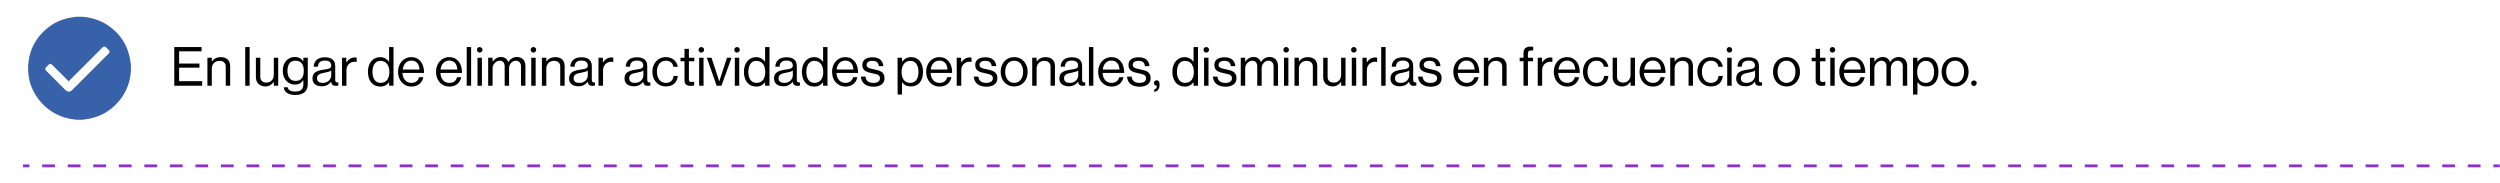 <?xml version="1.0" encoding="UTF-8"?>
<svg xmlns="http://www.w3.org/2000/svg" xmlns:xlink="http://www.w3.org/1999/xlink" width="1300px" height="95px" viewBox="0 0 1305 95" version="1.1">
<g id="surface1">
<path style=" stroke:none;fill-rule:nonzero;fill:rgb(21.569%,38.039%,66.275%);fill-opacity:1;" d="M 68.344 33.656 C 68.344 34.77 68.344 35.883 68.344 36.996 C 68.27 37.664 68.195 38.332 68.121 39 C 67.379 44.344 65.227 49.098 61.59 53.18 C 57.438 57.855 52.316 60.75 46.156 61.863 C 45.191 62.012 44.152 62.16 43.188 62.309 C 42.074 62.309 40.961 62.309 39.848 62.309 C 39.699 62.309 39.477 62.234 39.328 62.234 C 38.215 62.086 37.102 62.012 35.992 61.715 C 29.461 60.305 24.117 56.891 20.109 51.621 C 15.656 45.754 13.949 39.074 14.914 31.801 C 15.656 25.934 18.18 20.887 22.336 16.656 C 26.344 12.57 31.242 9.973 36.879 9.008 C 37.844 8.859 38.809 8.711 39.848 8.562 C 40.961 8.562 42.074 8.562 43.188 8.562 C 44.078 8.711 45.043 8.785 45.934 8.934 C 50.98 9.824 55.434 11.902 59.293 15.32 C 63.891 19.328 66.785 24.523 67.898 30.688 C 68.047 31.652 68.195 32.617 68.344 33.656 Z M 35.918 42.34 C 35.324 41.746 34.879 41.301 34.434 40.855 C 32.059 38.48 29.684 36.105 27.309 33.73 C 26.492 32.914 26.047 32.914 25.23 33.73 C 24.859 34.102 24.488 34.473 24.191 34.77 C 23.449 35.512 23.449 36.105 24.191 36.848 C 27.457 40.113 30.797 43.453 34.062 46.719 C 35.324 47.984 36.508 47.984 37.77 46.719 C 41.109 43.379 44.375 40.113 47.715 36.773 C 50.684 33.805 53.727 30.762 56.695 27.789 C 57.363 27.121 57.363 26.527 56.695 25.859 C 56.324 25.488 55.953 25.117 55.582 24.746 C 54.691 23.855 54.246 23.855 53.355 24.746 C 47.641 30.391 42 36.105 36.359 41.746 C 36.215 41.895 36.141 42.043 35.918 42.34 Z M 35.918 42.34 "/>
<path style=" stroke:none;fill-rule:nonzero;fill:rgb(0%,0%,0%);fill-opacity:1;" d="M 90.977 24.375 L 105.227 24.375 L 105.227 26.602 L 93.5 26.602 L 93.5 32.988 L 104.113 32.988 L 104.113 35.141 L 93.5 35.141 L 93.5 42.191 L 105.523 42.191 L 105.523 44.566 L 90.977 44.566 Z M 90.977 24.375 "/>
<path style=" stroke:none;fill-rule:nonzero;fill:rgb(0%,0%,0%);fill-opacity:1;" d="M 108.27 29.941 L 110.566 29.941 L 110.566 31.875 L 110.641 31.875 C 111.68 30.465 113.164 29.645 115.242 29.645 C 118.285 29.645 120.141 31.281 120.141 34.324 L 120.141 44.566 L 117.84 44.566 L 117.84 34.547 C 117.84 32.691 116.578 31.578 114.574 31.578 C 112.273 31.578 110.566 33.211 110.566 35.586 L 110.566 44.566 L 108.27 44.566 Z M 108.27 29.941 "/>
<path style=" stroke:none;fill-rule:nonzero;fill:rgb(0%,0%,0%);fill-opacity:1;" d="M 128.008 24.375 L 130.309 24.375 L 130.309 44.566 L 128.008 44.566 Z M 128.008 24.375 "/>
<path style=" stroke:none;fill-rule:nonzero;fill:rgb(0%,0%,0%);fill-opacity:1;" d="M 133.57 40.039 L 133.57 29.941 L 135.871 29.941 L 135.871 39.965 C 135.871 41.82 137.059 42.934 139.137 42.934 C 141.438 42.934 142.922 41.152 142.922 38.852 L 142.922 29.941 L 145.223 29.941 L 145.223 44.566 L 142.922 44.566 L 142.922 42.562 L 142.848 42.562 C 141.809 43.973 140.547 44.938 138.469 44.938 C 135.5 44.863 133.57 43.082 133.57 40.039 Z M 133.57 40.039 "/>
<path style=" stroke:none;fill-rule:nonzero;fill:rgb(0%,0%,0%);fill-opacity:1;" d="M 148.117 45.383 L 150.195 45.383 C 150.418 47.016 151.977 47.613 154.203 47.613 C 156.875 47.613 158.355 46.422 158.355 43.824 L 158.355 41.746 L 158.281 41.746 C 157.242 43.156 156.059 43.973 153.98 43.973 C 150.195 43.973 147.598 40.93 147.598 36.773 C 147.598 32.246 150.418 29.57 153.832 29.57 C 155.91 29.57 157.316 30.391 158.281 31.801 L 158.355 31.801 L 158.355 29.941 L 160.656 29.941 L 160.656 43.75 C 160.656 45.383 160.211 46.719 159.32 47.613 C 158.207 48.801 156.43 49.395 154.277 49.395 C 150.492 49.395 148.34 47.91 148.117 45.383 Z M 158.578 36.699 C 158.578 33.508 157.242 31.504 154.129 31.504 C 151.383 31.504 150.047 33.656 150.047 36.773 C 150.047 39.965 151.457 42.043 154.203 42.043 C 157.465 42.117 158.578 39.816 158.578 36.699 Z M 158.578 36.699 "/>
<path style=" stroke:none;fill-rule:nonzero;fill:rgb(0%,0%,0%);fill-opacity:1;" d="M 168.004 44.863 C 165.258 44.863 163.105 43.602 163.105 40.781 C 163.105 37.367 165.777 36.625 169.414 36.105 C 171.492 35.809 172.902 35.586 172.902 34.027 C 172.902 32.395 171.715 31.43 169.637 31.43 C 167.262 31.43 166.074 32.469 166 34.621 L 163.773 34.621 C 163.848 31.801 165.703 29.719 169.562 29.719 C 172.68 29.719 174.98 30.91 174.98 34.324 L 174.98 41.227 C 174.98 42.266 175.203 42.859 176.02 42.859 C 176.168 42.859 176.316 42.859 176.539 42.785 L 176.613 42.785 L 176.613 44.418 C 176.316 44.566 175.945 44.641 175.352 44.641 C 173.867 44.641 173.051 43.973 172.828 42.488 C 171.938 43.676 170.453 44.863 168.004 44.863 Z M 172.902 39.148 L 172.902 36.699 C 172.16 37.145 170.824 37.516 169.562 37.738 C 167.262 38.184 165.48 38.555 165.48 40.707 C 165.48 42.637 167.039 43.082 168.523 43.082 C 171.492 43.082 172.902 40.855 172.902 39.148 Z M 172.902 39.148 "/>
<path style=" stroke:none;fill-rule:nonzero;fill:rgb(0%,0%,0%);fill-opacity:1;" d="M 178.469 29.941 L 180.77 29.941 L 180.77 32.395 L 180.844 32.395 C 181.73 30.984 183.215 29.793 185.219 29.793 C 185.664 29.793 185.887 29.867 186.184 29.941 L 186.184 32.172 C 184.996 31.875 183.66 32.098 182.695 32.766 C 181.582 33.508 180.844 34.77 180.844 36.477 L 180.844 44.566 L 178.543 44.566 L 178.543 29.941 Z M 178.469 29.941 "/>
<path style=" stroke:none;fill-rule:nonzero;fill:rgb(0%,0%,0%);fill-opacity:1;" d="M 192.047 37.293 C 192.047 32.469 194.867 29.645 198.43 29.645 C 200.508 29.645 202.066 30.688 203.031 32.023 L 203.105 32.023 L 203.105 24.375 L 205.406 24.375 L 205.406 44.566 L 203.105 44.566 L 203.105 42.785 L 203.031 42.785 C 201.918 44.195 200.582 45.012 198.504 45.012 C 194.57 45.012 192.047 41.969 192.047 37.293 Z M 203.254 37.367 C 203.254 33.953 201.621 31.578 198.578 31.578 C 195.832 31.578 194.422 34.027 194.422 37.367 C 194.422 40.633 195.832 43.082 198.652 43.082 C 201.844 43.082 203.254 40.633 203.254 37.367 Z M 203.254 37.367 "/>
<path style=" stroke:none;fill-rule:nonzero;fill:rgb(0%,0%,0%);fill-opacity:1;" d="M 207.777 37.293 C 207.777 33.062 210.523 29.645 214.68 29.645 C 216.461 29.645 217.871 30.164 218.91 31.207 C 220.543 32.617 221.359 34.992 221.359 37.887 L 210.078 37.887 C 210.227 40.855 211.859 43.082 214.754 43.082 C 216.832 43.082 218.242 42.043 218.762 40.113 L 220.988 40.113 C 220.32 43.23 218.02 45.012 214.754 45.012 C 210.375 44.938 207.777 41.523 207.777 37.293 Z M 218.984 36.105 C 218.836 33.211 217.352 31.43 214.754 31.43 C 212.082 31.43 210.598 33.434 210.227 36.105 Z M 218.984 36.105 "/>
<path style=" stroke:none;fill-rule:nonzero;fill:rgb(0%,0%,0%);fill-opacity:1;" d="M 227.594 37.293 C 227.594 33.062 230.336 29.645 234.492 29.645 C 236.273 29.645 237.684 30.164 238.723 31.207 C 240.355 32.617 241.172 34.992 241.172 37.887 L 229.891 37.887 C 230.039 40.855 231.672 43.082 234.566 43.082 C 236.645 43.082 238.129 42.043 238.574 40.113 L 240.801 40.113 C 240.133 43.23 237.832 45.012 234.566 45.012 C 230.188 44.938 227.594 41.523 227.594 37.293 Z M 238.723 36.105 C 238.574 33.211 237.09 31.43 234.492 31.43 C 231.82 31.43 230.336 33.434 229.965 36.105 Z M 238.723 36.105 "/>
<path style=" stroke:none;fill-rule:nonzero;fill:rgb(0%,0%,0%);fill-opacity:1;" d="M 243.621 24.375 L 245.922 24.375 L 245.922 44.566 L 243.621 44.566 Z M 243.621 24.375 "/>
<path style=" stroke:none;fill-rule:nonzero;fill:rgb(0%,0%,0%);fill-opacity:1;" d="M 251.859 25.785 C 251.859 26.602 251.191 27.27 250.375 27.27 C 249.559 27.27 248.965 26.602 248.965 25.785 C 248.965 24.969 249.633 24.375 250.375 24.375 C 251.191 24.375 251.859 25.043 251.859 25.785 Z M 249.262 29.941 L 251.562 29.941 L 251.562 44.566 L 249.262 44.566 Z M 249.262 29.941 "/>
<path style=" stroke:none;fill-rule:nonzero;fill:rgb(0%,0%,0%);fill-opacity:1;" d="M 254.824 29.941 L 257.125 29.941 L 257.125 32.023 L 257.199 32.023 C 258.09 30.613 259.648 29.57 261.504 29.57 C 263.285 29.57 264.695 30.465 265.289 32.172 L 265.363 32.172 C 266.328 30.539 268.035 29.57 269.816 29.57 C 272.414 29.57 274.27 31.207 274.27 34.25 L 274.27 44.566 L 271.969 44.566 L 271.969 34.398 C 271.969 32.617 270.781 31.504 269.297 31.504 C 267.441 31.504 265.734 33.137 265.734 35.438 L 265.734 44.566 L 263.434 44.566 L 263.434 34.398 C 263.434 32.617 262.395 31.504 260.91 31.504 C 259.129 31.504 257.125 33.137 257.125 35.438 L 257.125 44.566 L 254.824 44.566 Z M 254.824 29.941 "/>
<path style=" stroke:none;fill-rule:nonzero;fill:rgb(0%,0%,0%);fill-opacity:1;" d="M 279.906 25.785 C 279.906 26.602 279.238 27.27 278.422 27.27 C 277.609 27.27 277.016 26.602 277.016 25.785 C 277.016 24.969 277.684 24.375 278.422 24.375 C 279.238 24.375 279.906 25.043 279.906 25.785 Z M 277.312 29.941 L 279.609 29.941 L 279.609 44.566 L 277.312 44.566 Z M 277.312 29.941 "/>
<path style=" stroke:none;fill-rule:nonzero;fill:rgb(0%,0%,0%);fill-opacity:1;" d="M 282.875 29.941 L 285.176 29.941 L 285.176 31.875 L 285.25 31.875 C 286.289 30.465 287.773 29.645 289.852 29.645 C 292.895 29.645 294.75 31.281 294.75 34.324 L 294.75 44.566 L 292.449 44.566 L 292.449 34.547 C 292.449 32.691 291.188 31.578 289.184 31.578 C 286.883 31.578 285.176 33.211 285.176 35.586 L 285.176 44.566 L 282.875 44.566 Z M 282.875 29.941 "/>
<path style=" stroke:none;fill-rule:nonzero;fill:rgb(0%,0%,0%);fill-opacity:1;" d="M 301.949 44.863 C 299.203 44.863 297.051 43.602 297.051 40.781 C 297.051 37.367 299.723 36.625 303.355 36.105 C 305.434 35.809 306.844 35.586 306.844 34.027 C 306.844 32.395 305.656 31.43 303.578 31.43 C 301.207 31.43 300.02 32.469 299.945 34.621 L 297.719 34.621 C 297.793 31.801 299.648 29.719 303.504 29.719 C 306.621 29.719 308.922 30.91 308.922 34.324 L 308.922 41.227 C 308.922 42.266 309.145 42.859 309.961 42.859 C 310.109 42.859 310.258 42.859 310.48 42.785 L 310.555 42.785 L 310.555 44.418 C 310.258 44.566 309.887 44.641 309.293 44.641 C 307.809 44.641 306.992 43.973 306.77 42.488 C 305.879 43.676 304.395 44.863 301.949 44.863 Z M 306.844 39.148 L 306.844 36.699 C 306.102 37.145 304.766 37.516 303.504 37.738 C 301.207 38.184 299.426 38.555 299.426 40.707 C 299.426 42.637 300.984 43.082 302.465 43.082 C 305.508 43.082 306.844 40.855 306.844 39.148 Z M 306.844 39.148 "/>
<path style=" stroke:none;fill-rule:nonzero;fill:rgb(0%,0%,0%);fill-opacity:1;" d="M 312.41 29.941 L 314.711 29.941 L 314.711 32.395 L 314.785 32.395 C 315.676 30.984 317.16 29.793 319.164 29.793 C 319.609 29.793 319.832 29.867 320.129 29.941 L 320.129 32.172 C 318.941 31.875 317.605 32.098 316.641 32.766 C 315.527 33.508 314.785 34.77 314.785 36.477 L 314.785 44.566 L 312.41 44.566 Z M 312.41 29.941 "/>
<path style=" stroke:none;fill-rule:nonzero;fill:rgb(0%,0%,0%);fill-opacity:1;" d="M 330.887 44.863 C 328.141 44.863 325.992 43.602 325.992 40.781 C 325.992 37.367 328.66 36.625 332.297 36.105 C 334.375 35.809 335.785 35.586 335.785 34.027 C 335.785 32.395 334.598 31.43 332.52 31.43 C 330.145 31.43 328.957 32.469 328.883 34.621 L 326.656 34.621 C 326.73 31.801 328.586 29.719 332.445 29.719 C 335.562 29.719 337.863 30.91 337.863 34.324 L 337.863 41.227 C 337.863 42.266 338.086 42.859 338.902 42.859 C 339.051 42.859 339.199 42.859 339.422 42.785 L 339.496 42.785 L 339.496 44.418 C 339.199 44.566 338.828 44.641 338.234 44.641 C 336.75 44.641 335.934 43.973 335.711 42.488 C 334.895 43.676 333.41 44.863 330.887 44.863 Z M 335.859 39.148 L 335.859 36.699 C 335.117 37.145 333.781 37.516 332.52 37.738 C 330.219 38.184 328.438 38.555 328.438 40.707 C 328.438 42.637 329.996 43.082 331.48 43.082 C 334.449 43.082 335.859 40.855 335.859 39.148 Z M 335.859 39.148 "/>
<path style=" stroke:none;fill-rule:nonzero;fill:rgb(0%,0%,0%);fill-opacity:1;" d="M 340.535 37.293 C 340.535 33.062 343.207 29.645 347.586 29.645 C 350.996 29.645 353.297 31.652 353.816 34.695 L 351.516 34.695 C 351.145 32.691 349.812 31.504 347.586 31.504 C 344.469 31.504 342.91 34.102 342.91 37.293 C 342.91 40.484 344.543 43.082 347.586 43.082 C 349.961 43.082 351.367 41.746 351.59 39.445 L 353.816 39.445 C 353.52 42.934 351.219 44.938 347.586 44.938 C 343.281 44.938 340.535 41.523 340.535 37.293 Z M 340.535 37.293 "/>
<path style=" stroke:none;fill-rule:nonzero;fill:rgb(0%,0%,0%);fill-opacity:1;" d="M 357.305 41.82 L 357.305 31.801 L 355.227 31.801 L 355.227 29.941 L 357.305 29.941 L 357.305 25.34 L 359.605 25.34 L 359.605 29.941 L 362.426 29.941 L 362.426 31.801 L 359.605 31.801 L 359.605 41.301 C 359.605 42.34 360.125 42.637 361.09 42.637 C 361.535 42.637 362.055 42.488 362.277 42.414 L 362.352 42.414 L 362.352 44.418 C 361.832 44.566 361.164 44.641 360.496 44.641 C 358.641 44.641 357.305 43.898 357.305 41.82 Z M 357.305 41.82 "/>
<path style=" stroke:none;fill-rule:nonzero;fill:rgb(0%,0%,0%);fill-opacity:1;" d="M 367.547 25.785 C 367.547 26.602 366.879 27.27 366.062 27.27 C 365.246 27.27 364.652 26.602 364.652 25.785 C 364.652 24.969 365.32 24.375 366.062 24.375 C 366.879 24.375 367.547 25.043 367.547 25.785 Z M 364.949 29.941 L 367.25 29.941 L 367.25 44.566 L 364.949 44.566 Z M 364.949 29.941 "/>
<path style=" stroke:none;fill-rule:nonzero;fill:rgb(0%,0%,0%);fill-opacity:1;" d="M 368.957 29.941 L 371.406 29.941 L 374.449 39.223 C 374.891 40.484 375.41 42.266 375.41 42.266 L 375.484 42.266 C 375.484 42.266 376.004 40.484 376.449 39.223 L 379.492 29.941 L 381.867 29.941 L 376.598 44.566 L 374.078 44.566 Z M 368.957 29.941 "/>
<path style=" stroke:none;fill-rule:nonzero;fill:rgb(0%,0%,0%);fill-opacity:1;" d="M 386.172 25.785 C 386.172 26.602 385.504 27.27 384.688 27.27 C 383.871 27.27 383.277 26.602 383.277 25.785 C 383.277 24.969 383.945 24.375 384.688 24.375 C 385.578 24.375 386.172 25.043 386.172 25.785 Z M 383.574 29.941 L 385.875 29.941 L 385.875 44.566 L 383.574 44.566 Z M 383.574 29.941 "/>
<path style=" stroke:none;fill-rule:nonzero;fill:rgb(0%,0%,0%);fill-opacity:1;" d="M 388.324 37.293 C 388.324 32.469 391.145 29.645 394.707 29.645 C 396.785 29.645 398.344 30.688 399.305 32.023 L 399.379 32.023 L 399.379 24.375 L 401.68 24.375 L 401.68 44.566 L 399.379 44.566 L 399.379 42.785 L 399.305 42.785 C 398.195 44.195 396.859 45.012 394.781 45.012 C 390.773 45.012 388.324 41.969 388.324 37.293 Z M 399.453 37.367 C 399.453 33.953 397.824 31.578 394.781 31.578 C 392.035 31.578 390.625 34.027 390.625 37.367 C 390.625 40.633 392.035 43.082 394.855 43.082 C 398.121 43.082 399.453 40.633 399.453 37.367 Z M 399.453 37.367 "/>
<path style=" stroke:none;fill-rule:nonzero;fill:rgb(0%,0%,0%);fill-opacity:1;" d="M 408.953 44.863 C 406.207 44.863 404.055 43.602 404.055 40.781 C 404.055 37.367 406.727 36.625 410.363 36.105 C 412.441 35.809 413.852 35.586 413.852 34.027 C 413.852 32.395 412.664 31.43 410.586 31.43 C 408.211 31.43 407.023 32.469 406.949 34.621 L 404.723 34.621 C 404.797 31.801 406.652 29.719 410.512 29.719 C 413.629 29.719 415.93 30.91 415.93 34.324 L 415.93 41.227 C 415.93 42.266 416.152 42.859 416.969 42.859 C 417.117 42.859 417.266 42.859 417.488 42.785 L 417.562 42.785 L 417.562 44.418 C 417.266 44.566 416.895 44.641 416.301 44.641 C 414.816 44.641 414 43.973 413.777 42.488 C 412.887 43.676 411.402 44.863 408.953 44.863 Z M 413.852 39.148 L 413.852 36.699 C 413.109 37.145 411.773 37.516 410.512 37.738 C 408.211 38.184 406.43 38.555 406.43 40.707 C 406.43 42.637 407.988 43.082 409.473 43.082 C 412.441 43.082 413.852 40.855 413.852 39.148 Z M 413.852 39.148 "/>
<path style=" stroke:none;fill-rule:nonzero;fill:rgb(0%,0%,0%);fill-opacity:1;" d="M 418.602 37.293 C 418.602 32.469 421.422 29.645 424.98 29.645 C 427.059 29.645 428.617 30.688 429.582 32.023 L 429.656 32.023 L 429.656 24.375 L 431.957 24.375 L 431.957 44.566 L 429.656 44.566 L 429.656 42.785 L 429.582 42.785 C 428.469 44.195 427.133 45.012 425.055 45.012 C 421.051 45.012 418.602 41.969 418.602 37.293 Z M 429.73 37.367 C 429.73 33.953 428.098 31.578 425.055 31.578 C 422.312 31.578 420.902 34.027 420.902 37.367 C 420.902 40.633 422.312 43.082 425.129 43.082 C 428.32 43.082 429.73 40.633 429.73 37.367 Z M 429.73 37.367 "/>
<path style=" stroke:none;fill-rule:nonzero;fill:rgb(0%,0%,0%);fill-opacity:1;" d="M 434.332 37.293 C 434.332 33.062 437.078 29.645 441.234 29.645 C 443.016 29.645 444.426 30.164 445.465 31.207 C 447.098 32.617 447.91 34.992 447.91 37.887 L 436.633 37.887 C 436.781 40.855 438.414 43.082 441.309 43.082 C 443.387 43.082 444.871 42.043 445.316 40.113 L 447.539 40.113 C 446.875 43.23 444.574 45.012 441.309 45.012 C 436.93 44.938 434.332 41.523 434.332 37.293 Z M 445.465 36.105 C 445.316 33.211 443.832 31.43 441.234 31.43 C 438.562 31.43 437.078 33.434 436.707 36.105 Z M 445.465 36.105 "/>
<path style=" stroke:none;fill-rule:nonzero;fill:rgb(0%,0%,0%);fill-opacity:1;" d="M 449.395 39.816 L 451.77 39.816 C 452.066 42.34 453.773 43.082 455.926 43.082 C 458.301 43.082 459.34 42.043 459.34 40.707 C 459.34 39.074 458.227 38.629 455.555 38.109 C 452.66 37.516 450.137 36.922 450.137 33.73 C 450.137 31.281 451.992 29.719 455.406 29.719 C 459.043 29.719 460.824 31.43 461.121 34.324 L 458.746 34.324 C 458.523 32.395 457.484 31.578 455.332 31.578 C 453.254 31.578 452.363 32.543 452.363 33.656 C 452.363 35.215 453.773 35.512 456.297 36.031 C 459.266 36.625 461.715 37.293 461.715 40.633 C 461.715 43.602 459.34 45.086 455.926 45.086 C 451.844 45.012 449.617 43.082 449.395 39.816 Z M 449.395 39.816 "/>
<path style=" stroke:none;fill-rule:nonzero;fill:rgb(0%,0%,0%);fill-opacity:1;" d="M 468.543 29.941 L 470.844 29.941 L 470.844 32.023 L 470.918 32.023 C 472.027 30.539 473.512 29.645 475.59 29.645 C 479.301 29.645 481.824 32.469 481.824 37.293 C 481.824 41.969 479.449 44.938 475.516 44.938 C 473.512 44.938 472.102 44.344 470.918 42.785 L 470.844 42.785 L 470.844 49.172 L 468.543 49.172 Z M 479.449 37.367 C 479.449 34.102 478.039 31.578 475.293 31.578 C 472.102 31.578 470.621 34.176 470.621 37.367 C 470.621 40.559 471.879 43.082 475.219 43.082 C 478.113 43.082 479.449 40.633 479.449 37.367 Z M 479.449 37.367 "/>
<path style=" stroke:none;fill-rule:nonzero;fill:rgb(0%,0%,0%);fill-opacity:1;" d="M 483.457 37.293 C 483.457 33.062 486.203 29.645 490.359 29.645 C 492.141 29.645 493.551 30.164 494.59 31.207 C 496.219 32.617 497.035 34.992 497.035 37.887 L 485.758 37.887 C 485.906 40.855 487.539 43.082 490.434 43.082 C 492.512 43.082 493.996 42.043 494.441 40.113 L 496.664 40.113 C 495.996 43.23 493.699 45.012 490.434 45.012 C 486.055 44.938 483.457 41.523 483.457 37.293 Z M 494.59 36.105 C 494.441 33.211 492.957 31.43 490.359 31.43 C 487.688 31.43 486.203 33.434 485.832 36.105 Z M 494.59 36.105 "/>
<path style=" stroke:none;fill-rule:nonzero;fill:rgb(0%,0%,0%);fill-opacity:1;" d="M 499.41 29.941 L 501.711 29.941 L 501.711 32.395 L 501.785 32.395 C 502.676 30.984 504.16 29.793 506.164 29.793 C 506.609 29.793 506.832 29.867 507.129 29.941 L 507.129 32.172 C 505.941 31.875 504.605 32.098 503.641 32.766 C 502.527 33.508 501.785 34.77 501.785 36.477 L 501.785 44.566 L 499.41 44.566 Z M 499.41 29.941 "/>
<path style=" stroke:none;fill-rule:nonzero;fill:rgb(0%,0%,0%);fill-opacity:1;" d="M 508.316 39.816 L 510.691 39.816 C 510.988 42.34 512.695 43.082 514.848 43.082 C 517.223 43.082 518.262 42.043 518.262 40.707 C 518.262 39.074 517.148 38.629 514.477 38.109 C 511.582 37.516 509.059 36.922 509.059 33.73 C 509.059 31.281 510.914 29.719 514.328 29.719 C 517.965 29.719 519.742 31.43 520.039 34.324 L 517.668 34.324 C 517.445 32.395 516.406 31.578 514.254 31.578 C 512.176 31.578 511.285 32.543 511.285 33.656 C 511.285 35.215 512.695 35.512 515.219 36.031 C 518.188 36.625 520.633 37.293 520.633 40.633 C 520.633 43.602 518.262 45.086 514.848 45.086 C 510.766 45.012 508.539 43.082 508.316 39.816 Z M 508.316 39.816 "/>
<path style=" stroke:none;fill-rule:nonzero;fill:rgb(0%,0%,0%);fill-opacity:1;" d="M 522.34 37.293 C 522.34 33.062 525.012 29.645 529.391 29.645 C 533.77 29.645 536.441 33.062 536.441 37.293 C 536.441 41.523 533.77 44.938 529.391 44.938 C 525.012 44.938 522.34 41.523 522.34 37.293 Z M 534.066 37.293 C 534.066 34.102 532.508 31.504 529.391 31.504 C 526.273 31.504 524.715 34.102 524.715 37.293 C 524.715 40.484 526.348 43.082 529.391 43.082 C 532.434 43.082 534.066 40.484 534.066 37.293 Z M 534.066 37.293 "/>
<path style=" stroke:none;fill-rule:nonzero;fill:rgb(0%,0%,0%);fill-opacity:1;" d="M 538.816 29.941 L 541.117 29.941 L 541.117 31.875 L 541.191 31.875 C 542.23 30.465 543.715 29.645 545.789 29.645 C 548.832 29.645 550.688 31.281 550.688 34.324 L 550.688 44.566 L 548.387 44.566 L 548.387 34.547 C 548.387 32.691 547.125 31.578 545.121 31.578 C 542.824 31.578 541.117 33.211 541.117 35.586 L 541.117 44.566 L 538.816 44.566 Z M 538.816 29.941 "/>
<path style=" stroke:none;fill-rule:nonzero;fill:rgb(0%,0%,0%);fill-opacity:1;" d="M 557.887 44.863 C 555.141 44.863 552.988 43.602 552.988 40.781 C 552.988 37.367 555.66 36.625 559.297 36.105 C 561.375 35.809 562.785 35.586 562.785 34.027 C 562.785 32.395 561.598 31.43 559.52 31.43 C 557.145 31.43 555.957 32.469 555.883 34.621 L 553.656 34.621 C 553.73 31.801 555.586 29.719 559.445 29.719 C 562.562 29.719 564.863 30.91 564.863 34.324 L 564.863 41.227 C 564.863 42.266 565.086 42.859 565.902 42.859 C 566.051 42.859 566.199 42.859 566.422 42.785 L 566.496 42.785 L 566.496 44.418 C 566.199 44.566 565.828 44.641 565.234 44.641 C 563.75 44.641 562.934 43.973 562.711 42.488 C 561.895 43.676 560.41 44.863 557.887 44.863 Z M 562.859 39.148 L 562.859 36.699 C 562.117 37.145 560.781 37.516 559.52 37.738 C 557.219 38.184 555.438 38.555 555.438 40.707 C 555.438 42.637 556.996 43.082 558.48 43.082 C 561.449 43.082 562.859 40.855 562.859 39.148 Z M 562.859 39.148 "/>
<path style=" stroke:none;fill-rule:nonzero;fill:rgb(0%,0%,0%);fill-opacity:1;" d="M 568.422 24.375 L 570.723 24.375 L 570.723 44.566 L 568.422 44.566 Z M 568.422 24.375 "/>
<path style=" stroke:none;fill-rule:nonzero;fill:rgb(0%,0%,0%);fill-opacity:1;" d="M 573.246 37.293 C 573.246 33.062 575.992 29.645 580.148 29.645 C 581.93 29.645 583.34 30.164 584.379 31.207 C 586.012 32.617 586.828 34.992 586.828 37.887 L 575.547 37.887 C 575.695 40.855 577.328 43.082 580.223 43.082 C 582.301 43.082 583.785 42.043 584.23 40.113 L 586.457 40.113 C 585.789 43.23 583.488 45.012 580.223 45.012 C 575.844 44.938 573.246 41.523 573.246 37.293 Z M 584.379 36.105 C 584.23 33.211 582.746 31.43 580.148 31.43 C 577.477 31.43 575.992 33.434 575.621 36.105 Z M 584.379 36.105 "/>
<path style=" stroke:none;fill-rule:nonzero;fill:rgb(0%,0%,0%);fill-opacity:1;" d="M 588.312 39.816 L 590.688 39.816 C 590.984 42.34 592.688 43.082 594.84 43.082 C 597.215 43.082 598.254 42.043 598.254 40.707 C 598.254 39.074 597.141 38.629 594.469 38.109 C 591.578 37.516 589.055 36.922 589.055 33.73 C 589.055 31.281 590.91 29.719 594.32 29.719 C 597.957 29.719 599.738 31.43 600.035 34.324 L 597.66 34.324 C 597.438 32.395 596.398 31.578 594.246 31.578 C 592.168 31.578 591.281 32.543 591.281 33.656 C 591.281 35.215 592.688 35.512 595.211 36.031 C 598.18 36.625 600.629 37.293 600.629 40.633 C 600.629 43.602 598.254 45.086 594.84 45.086 C 590.762 45.012 588.535 43.082 588.312 39.816 Z M 588.312 39.816 "/>
<path style=" stroke:none;fill-rule:nonzero;fill:rgb(0%,0%,0%);fill-opacity:1;" d="M 602.559 46.57 C 603.227 46.348 603.895 45.828 603.895 44.566 C 603.004 44.566 602.336 43.973 602.336 43.156 C 602.336 42.34 602.93 41.746 603.82 41.746 C 604.785 41.746 605.305 42.562 605.305 43.898 C 605.305 46.496 604.117 47.539 602.484 47.762 L 602.484 46.57 Z M 602.559 46.57 "/>
<path style=" stroke:none;fill-rule:nonzero;fill:rgb(0%,0%,0%);fill-opacity:1;" d="M 611.984 37.293 C 611.984 32.469 614.805 29.645 618.363 29.645 C 620.441 29.645 622 30.688 622.965 32.023 L 623.039 32.023 L 623.039 24.375 L 625.34 24.375 L 625.34 44.566 L 623.039 44.566 L 623.039 42.785 L 622.965 42.785 C 621.852 44.195 620.516 45.012 618.438 45.012 C 614.508 45.012 611.984 41.969 611.984 37.293 Z M 623.188 37.367 C 623.188 33.953 621.555 31.578 618.512 31.578 C 615.77 31.578 614.359 34.027 614.359 37.367 C 614.359 40.633 615.77 43.082 618.586 43.082 C 621.777 43.082 623.188 40.633 623.188 37.367 Z M 623.188 37.367 "/>
<path style=" stroke:none;fill-rule:nonzero;fill:rgb(0%,0%,0%);fill-opacity:1;" d="M 631.129 25.785 C 631.129 26.602 630.461 27.27 629.645 27.27 C 628.828 27.27 628.234 26.602 628.234 25.785 C 628.234 24.969 628.902 24.375 629.645 24.375 C 630.535 24.375 631.129 25.043 631.129 25.785 Z M 628.531 29.941 L 630.832 29.941 L 630.832 44.566 L 628.531 44.566 Z M 628.531 29.941 "/>
<path style=" stroke:none;fill-rule:nonzero;fill:rgb(0%,0%,0%);fill-opacity:1;" d="M 633.133 39.816 L 635.508 39.816 C 635.805 42.34 637.512 43.082 639.664 43.082 C 642.035 43.082 643.074 42.043 643.074 40.707 C 643.074 39.074 641.961 38.629 639.293 38.109 C 636.398 37.516 633.875 36.922 633.875 33.73 C 633.875 31.281 635.73 29.719 639.145 29.719 C 642.777 29.719 644.559 31.43 644.855 34.324 L 642.48 34.324 C 642.258 32.395 641.219 31.578 639.07 31.578 C 636.992 31.578 636.102 32.543 636.102 33.656 C 636.102 35.215 637.512 35.512 640.035 36.031 C 643 36.625 645.449 37.293 645.449 40.633 C 645.449 43.602 643.074 45.086 639.664 45.086 C 635.582 45.012 633.355 43.082 633.133 39.816 Z M 633.133 39.816 "/>
<path style=" stroke:none;fill-rule:nonzero;fill:rgb(0%,0%,0%);fill-opacity:1;" d="M 647.676 29.941 L 649.977 29.941 L 649.977 32.023 L 650.051 32.023 C 650.941 30.613 652.5 29.57 654.355 29.57 C 656.137 29.57 657.547 30.465 658.141 32.172 L 658.215 32.172 C 659.18 30.539 660.887 29.57 662.668 29.57 C 665.262 29.57 667.117 31.207 667.117 34.25 L 667.117 44.566 L 664.816 44.566 L 664.816 34.398 C 664.816 32.617 663.633 31.504 662.148 31.504 C 660.293 31.504 658.586 33.137 658.586 35.438 L 658.586 44.566 L 656.285 44.566 L 656.285 34.398 C 656.285 32.617 655.246 31.504 653.762 31.504 C 651.98 31.504 649.977 33.137 649.977 35.438 L 649.977 44.566 L 647.676 44.566 Z M 647.676 29.941 "/>
<path style=" stroke:none;fill-rule:nonzero;fill:rgb(0%,0%,0%);fill-opacity:1;" d="M 672.832 25.785 C 672.832 26.602 672.164 27.27 671.348 27.27 C 670.531 27.27 669.938 26.602 669.938 25.785 C 669.938 24.969 670.605 24.375 671.348 24.375 C 672.164 24.375 672.832 25.043 672.832 25.785 Z M 670.234 29.941 L 672.535 29.941 L 672.535 44.566 L 670.234 44.566 Z M 670.234 29.941 "/>
<path style=" stroke:none;fill-rule:nonzero;fill:rgb(0%,0%,0%);fill-opacity:1;" d="M 675.727 29.941 L 678.027 29.941 L 678.027 31.875 L 678.102 31.875 C 679.141 30.465 680.625 29.645 682.703 29.645 C 685.746 29.645 687.602 31.281 687.602 34.324 L 687.602 44.566 L 685.301 44.566 L 685.301 34.547 C 685.301 32.691 684.039 31.578 682.035 31.578 C 679.734 31.578 678.027 33.211 678.027 35.586 L 678.027 44.566 L 675.727 44.566 Z M 675.727 29.941 "/>
<path style=" stroke:none;fill-rule:nonzero;fill:rgb(0%,0%,0%);fill-opacity:1;" d="M 690.715 40.039 L 690.715 29.941 L 693.016 29.941 L 693.016 39.965 C 693.016 41.82 694.203 42.934 696.281 42.934 C 698.582 42.934 700.066 41.152 700.066 38.852 L 700.066 29.941 L 702.367 29.941 L 702.367 44.566 L 700.066 44.566 L 700.066 42.562 L 699.992 42.562 C 698.953 43.973 697.691 44.938 695.613 44.938 C 692.645 44.863 690.715 43.082 690.715 40.039 Z M 690.715 40.039 "/>
<path style=" stroke:none;fill-rule:nonzero;fill:rgb(0%,0%,0%);fill-opacity:1;" d="M 708.156 25.785 C 708.156 26.602 707.488 27.27 706.672 27.27 C 705.855 27.27 705.262 26.602 705.262 25.785 C 705.262 24.969 705.93 24.375 706.672 24.375 C 707.562 24.375 708.156 25.043 708.156 25.785 Z M 705.633 29.941 L 707.934 29.941 L 707.934 44.566 L 705.633 44.566 Z M 705.633 29.941 "/>
<path style=" stroke:none;fill-rule:nonzero;fill:rgb(0%,0%,0%);fill-opacity:1;" d="M 711.125 29.941 L 713.422 29.941 L 713.422 32.395 L 713.496 32.395 C 714.387 30.984 715.871 29.793 717.875 29.793 C 718.32 29.793 718.543 29.867 718.84 29.941 L 718.84 32.172 C 717.652 31.875 716.316 32.098 715.352 32.766 C 714.238 33.508 713.496 34.77 713.496 36.477 L 713.496 44.566 L 711.199 44.566 L 711.199 29.941 Z M 711.125 29.941 "/>
<path style=" stroke:none;fill-rule:nonzero;fill:rgb(0%,0%,0%);fill-opacity:1;" d="M 720.992 24.375 L 723.293 24.375 L 723.293 44.566 L 720.992 44.566 Z M 720.992 24.375 "/>
<path style=" stroke:none;fill-rule:nonzero;fill:rgb(0%,0%,0%);fill-opacity:1;" d="M 730.715 44.863 C 727.969 44.863 725.816 43.602 725.816 40.781 C 725.816 37.367 728.488 36.625 732.125 36.105 C 734.203 35.809 735.613 35.586 735.613 34.027 C 735.613 32.395 734.426 31.43 732.348 31.43 C 729.973 31.43 728.785 32.469 728.711 34.621 L 726.484 34.621 C 726.559 31.801 728.414 29.719 732.273 29.719 C 735.391 29.719 737.688 30.91 737.688 34.324 L 737.688 41.227 C 737.688 42.266 737.91 42.859 738.727 42.859 C 738.875 42.859 739.023 42.859 739.246 42.785 L 739.32 42.785 L 739.32 44.418 C 739.023 44.566 738.652 44.641 738.059 44.641 C 736.578 44.641 735.762 43.973 735.539 42.488 C 734.648 43.676 733.164 44.863 730.715 44.863 Z M 735.613 39.148 L 735.613 36.699 C 734.871 37.145 733.535 37.516 732.273 37.738 C 729.973 38.184 728.191 38.555 728.191 40.707 C 728.191 42.637 729.75 43.082 731.234 43.082 C 734.277 43.082 735.613 40.855 735.613 39.148 Z M 735.613 39.148 "/>
<path style=" stroke:none;fill-rule:nonzero;fill:rgb(0%,0%,0%);fill-opacity:1;" d="M 740.211 39.816 L 742.586 39.816 C 742.883 42.34 744.59 43.082 746.742 43.082 C 749.117 43.082 750.156 42.043 750.156 40.707 C 750.156 39.074 749.043 38.629 746.371 38.109 C 743.477 37.516 740.953 36.922 740.953 33.73 C 740.953 31.281 742.809 29.719 746.223 29.719 C 749.859 29.719 751.641 31.43 751.938 34.324 L 749.562 34.324 C 749.34 32.395 748.301 31.578 746.148 31.578 C 744.07 31.578 743.18 32.543 743.18 33.656 C 743.18 35.215 744.59 35.512 747.113 36.031 C 750.082 36.625 752.531 37.293 752.531 40.633 C 752.531 43.602 750.156 45.086 746.742 45.086 C 742.66 45.012 740.434 43.082 740.211 39.816 Z M 740.211 39.816 "/>
<path style=" stroke:none;fill-rule:nonzero;fill:rgb(0%,0%,0%);fill-opacity:1;" d="M 758.617 37.293 C 758.617 33.062 761.359 29.645 765.516 29.645 C 767.297 29.645 768.707 30.164 769.746 31.207 C 771.379 32.617 772.195 34.992 772.195 37.887 L 760.918 37.887 C 761.066 40.855 762.695 43.082 765.59 43.082 C 767.668 43.082 769.078 42.043 769.598 40.113 L 771.824 40.113 C 771.156 43.23 768.855 45.012 765.59 45.012 C 761.141 44.938 758.617 41.523 758.617 37.293 Z M 769.746 36.105 C 769.598 33.211 768.113 31.43 765.516 31.43 C 762.844 31.43 761.359 33.434 760.992 36.105 Z M 769.746 36.105 "/>
<path style=" stroke:none;fill-rule:nonzero;fill:rgb(0%,0%,0%);fill-opacity:1;" d="M 774.57 29.941 L 776.871 29.941 L 776.871 31.875 L 776.945 31.875 C 777.984 30.465 779.469 29.645 781.547 29.645 C 784.59 29.645 786.441 31.281 786.441 34.324 L 786.441 44.566 L 784.145 44.566 L 784.145 34.547 C 784.145 32.691 782.883 31.578 780.879 31.578 C 778.578 31.578 776.871 33.211 776.871 35.586 L 776.871 44.566 L 774.57 44.566 Z M 774.57 29.941 "/>
<path style=" stroke:none;fill-rule:nonzero;fill:rgb(0%,0%,0%);fill-opacity:1;" d="M 795.273 31.801 L 793.27 31.801 L 793.27 29.941 L 795.273 29.941 L 795.273 27.566 C 795.273 25.043 796.684 24.152 799.133 24.152 C 799.578 24.152 799.949 24.152 800.32 24.227 L 800.32 26.156 C 799.949 26.156 799.801 26.156 799.578 26.156 C 798.094 26.156 797.574 26.527 797.574 27.715 L 797.574 29.941 L 800.246 29.941 L 800.246 31.801 L 797.574 31.801 L 797.574 44.566 L 795.273 44.566 Z M 795.273 31.801 "/>
<path style=" stroke:none;fill-rule:nonzero;fill:rgb(0%,0%,0%);fill-opacity:1;" d="M 802.621 29.941 L 804.922 29.941 L 804.922 32.395 L 804.996 32.395 C 805.887 30.984 807.371 29.793 809.375 29.793 C 809.816 29.793 810.039 29.867 810.336 29.941 L 810.336 32.172 C 809.152 31.875 807.816 32.098 806.852 32.766 C 805.738 33.508 804.996 34.77 804.996 36.477 L 804.996 44.566 L 802.695 44.566 L 802.695 29.941 Z M 802.621 29.941 "/>
<path style=" stroke:none;fill-rule:nonzero;fill:rgb(0%,0%,0%);fill-opacity:1;" d="M 811.078 37.293 C 811.078 33.062 813.824 29.645 817.98 29.645 C 819.762 29.645 821.172 30.164 822.211 31.207 C 823.844 32.617 824.66 34.992 824.66 37.887 L 813.379 37.887 C 813.527 40.855 815.16 43.082 818.055 43.082 C 820.133 43.082 821.543 42.043 822.062 40.113 L 824.289 40.113 C 823.621 43.23 821.32 45.012 818.055 45.012 C 813.676 44.938 811.078 41.523 811.078 37.293 Z M 822.285 36.105 C 822.137 33.211 820.652 31.43 818.055 31.43 C 815.383 31.43 813.898 33.434 813.527 36.105 Z M 822.285 36.105 "/>
<path style=" stroke:none;fill-rule:nonzero;fill:rgb(0%,0%,0%);fill-opacity:1;" d="M 826.293 37.293 C 826.293 33.062 828.965 29.645 833.344 29.645 C 836.754 29.645 839.055 31.652 839.574 34.695 L 837.273 34.695 C 836.902 32.691 835.566 31.504 833.344 31.504 C 830.227 31.504 828.668 34.102 828.668 37.293 C 828.668 40.484 830.301 43.082 833.344 43.082 C 835.715 43.082 837.125 41.746 837.348 39.445 L 839.574 39.445 C 839.277 42.934 836.977 44.938 833.344 44.938 C 828.965 44.938 826.293 41.523 826.293 37.293 Z M 826.293 37.293 "/>
<path style=" stroke:none;fill-rule:nonzero;fill:rgb(0%,0%,0%);fill-opacity:1;" d="M 841.801 40.039 L 841.801 29.941 L 844.102 29.941 L 844.102 39.965 C 844.102 41.82 845.289 42.934 847.367 42.934 C 849.668 42.934 851.152 41.152 851.152 38.852 L 851.152 29.941 L 853.453 29.941 L 853.453 44.566 L 851.152 44.566 L 851.152 42.562 L 851.078 42.562 C 850.039 43.973 848.777 44.938 846.699 44.938 C 843.656 44.863 841.801 43.082 841.801 40.039 Z M 841.801 40.039 "/>
<path style=" stroke:none;fill-rule:nonzero;fill:rgb(0%,0%,0%);fill-opacity:1;" d="M 855.828 37.293 C 855.828 33.062 858.57 29.645 862.727 29.645 C 864.508 29.645 865.918 30.164 866.957 31.207 C 868.59 32.617 869.406 34.992 869.406 37.887 L 858.125 37.887 C 858.273 40.855 859.906 43.082 862.801 43.082 C 864.879 43.082 866.289 42.043 866.809 40.113 L 869.035 40.113 C 868.367 43.23 866.066 45.012 862.801 45.012 C 858.422 44.938 855.828 41.523 855.828 37.293 Z M 867.031 36.105 C 866.883 33.211 865.398 31.43 862.801 31.43 C 860.129 31.43 858.645 33.434 858.273 36.105 Z M 867.031 36.105 "/>
<path style=" stroke:none;fill-rule:nonzero;fill:rgb(0%,0%,0%);fill-opacity:1;" d="M 871.855 29.941 L 874.156 29.941 L 874.156 31.875 L 874.23 31.875 C 875.27 30.465 876.754 29.645 878.832 29.645 C 881.875 29.645 883.727 31.281 883.727 34.324 L 883.727 44.566 L 881.43 44.566 L 881.43 34.547 C 881.43 32.691 880.168 31.578 878.164 31.578 C 875.863 31.578 874.156 33.211 874.156 35.586 L 874.156 44.566 L 871.855 44.566 Z M 871.855 29.941 "/>
<path style=" stroke:none;fill-rule:nonzero;fill:rgb(0%,0%,0%);fill-opacity:1;" d="M 886.027 37.293 C 886.027 33.062 888.699 29.645 893.078 29.645 C 896.492 29.645 898.793 31.652 899.312 34.695 L 897.012 34.695 C 896.641 32.691 895.305 31.504 893.078 31.504 C 889.961 31.504 888.402 34.102 888.402 37.293 C 888.402 40.484 890.035 43.082 893.078 43.082 C 895.453 43.082 896.863 41.746 897.086 39.445 L 899.312 39.445 C 899.016 42.934 896.715 44.938 893.078 44.938 C 888.773 44.938 886.027 41.523 886.027 37.293 Z M 886.027 37.293 "/>
<path style=" stroke:none;fill-rule:nonzero;fill:rgb(0%,0%,0%);fill-opacity:1;" d="M 904.211 25.785 C 904.211 26.602 903.543 27.27 902.727 27.27 C 901.91 27.27 901.316 26.602 901.316 25.785 C 901.316 24.969 901.984 24.375 902.727 24.375 C 903.543 24.375 904.211 25.043 904.211 25.785 Z M 901.613 29.941 L 903.914 29.941 L 903.914 44.566 L 901.613 44.566 Z M 901.613 29.941 "/>
<path style=" stroke:none;fill-rule:nonzero;fill:rgb(0%,0%,0%);fill-opacity:1;" d="M 911.184 44.863 C 908.438 44.863 906.289 43.602 906.289 40.781 C 906.289 37.367 908.957 36.625 912.594 36.105 C 914.672 35.809 916.082 35.586 916.082 34.027 C 916.082 32.395 914.895 31.43 912.816 31.43 C 910.441 31.43 909.254 32.469 909.18 34.621 L 906.953 34.621 C 907.027 31.801 908.883 29.719 912.742 29.719 C 915.859 29.719 918.16 30.91 918.16 34.324 L 918.16 41.227 C 918.16 42.266 918.383 42.859 919.199 42.859 C 919.348 42.859 919.496 42.859 919.719 42.785 L 919.793 42.785 L 919.793 44.418 C 919.496 44.566 919.125 44.641 918.531 44.641 C 917.047 44.641 916.23 43.973 916.008 42.488 C 915.191 43.676 913.707 44.863 911.184 44.863 Z M 916.156 39.148 L 916.156 36.699 C 915.414 37.145 914.078 37.516 912.816 37.738 C 910.516 38.184 908.734 38.555 908.734 40.707 C 908.734 42.637 910.293 43.082 911.777 43.082 C 914.746 43.082 916.156 40.855 916.156 39.148 Z M 916.156 39.148 "/>
<path style=" stroke:none;fill-rule:nonzero;fill:rgb(0%,0%,0%);fill-opacity:1;" d="M 925.508 37.293 C 925.508 33.062 928.18 29.645 932.555 29.645 C 936.934 29.645 939.605 33.062 939.605 37.293 C 939.605 41.523 936.934 44.938 932.555 44.938 C 928.18 44.938 925.508 41.523 925.508 37.293 Z M 937.23 37.293 C 937.23 34.102 935.672 31.504 932.555 31.504 C 929.441 31.504 927.883 34.102 927.883 37.293 C 927.883 40.484 929.516 43.082 932.555 43.082 C 935.598 43.082 937.23 40.484 937.23 37.293 Z M 937.23 37.293 "/>
<path style=" stroke:none;fill-rule:nonzero;fill:rgb(0%,0%,0%);fill-opacity:1;" d="M 947.77 41.82 L 947.77 31.801 L 945.691 31.801 L 945.691 29.941 L 947.77 29.941 L 947.77 25.34 L 950.07 25.34 L 950.07 29.941 L 952.891 29.941 L 952.891 31.801 L 950.07 31.801 L 950.07 41.301 C 950.07 42.34 950.59 42.637 951.555 42.637 C 952 42.637 952.52 42.488 952.742 42.414 L 952.816 42.414 L 952.816 44.418 C 952.297 44.566 951.629 44.641 950.961 44.641 C 949.18 44.641 947.77 43.898 947.77 41.82 Z M 947.77 41.82 "/>
<path style=" stroke:none;fill-rule:nonzero;fill:rgb(0%,0%,0%);fill-opacity:1;" d="M 958.008 25.785 C 958.008 26.602 957.34 27.27 956.523 27.27 C 955.707 27.27 955.113 26.602 955.113 25.785 C 955.113 24.969 955.781 24.375 956.523 24.375 C 957.34 24.375 958.008 25.043 958.008 25.785 Z M 955.41 29.941 L 957.711 29.941 L 957.711 44.566 L 955.41 44.566 Z M 955.41 29.941 "/>
<path style=" stroke:none;fill-rule:nonzero;fill:rgb(0%,0%,0%);fill-opacity:1;" d="M 960.086 37.293 C 960.086 33.062 962.832 29.645 966.988 29.645 C 968.77 29.645 970.18 30.164 971.219 31.207 C 972.852 32.617 973.668 34.992 973.668 37.887 L 962.461 37.887 C 962.609 40.855 964.242 43.082 967.137 43.082 C 969.215 43.082 970.625 42.043 971.145 40.113 L 973.371 40.113 C 972.703 43.23 970.402 45.012 967.137 45.012 C 962.684 44.938 960.086 41.523 960.086 37.293 Z M 971.293 36.105 C 971.145 33.211 969.66 31.43 967.062 31.43 C 964.391 31.43 962.906 33.434 962.535 36.105 Z M 971.293 36.105 "/>
<path style=" stroke:none;fill-rule:nonzero;fill:rgb(0%,0%,0%);fill-opacity:1;" d="M 976.117 29.941 L 978.418 29.941 L 978.418 32.023 L 978.492 32.023 C 979.379 30.613 980.938 29.57 982.793 29.57 C 984.574 29.57 985.984 30.465 986.578 32.172 L 986.652 32.172 C 987.617 30.539 989.324 29.57 991.105 29.57 C 993.703 29.57 995.559 31.207 995.559 34.25 L 995.559 44.566 L 993.258 44.566 L 993.258 34.398 C 993.258 32.617 992.07 31.504 990.586 31.504 C 988.73 31.504 987.023 33.137 987.023 35.438 L 987.023 44.566 L 984.723 44.566 L 984.723 34.398 C 984.723 32.617 983.684 31.504 982.199 31.504 C 980.418 31.504 978.418 33.137 978.418 35.438 L 978.418 44.566 L 976.117 44.566 Z M 976.117 29.941 "/>
<path style=" stroke:none;fill-rule:nonzero;fill:rgb(0%,0%,0%);fill-opacity:1;" d="M 998.602 29.941 L 1000.902 29.941 L 1000.902 32.023 L 1000.977 32.023 C 1002.09 30.539 1003.57 29.645 1005.648 29.645 C 1009.359 29.645 1011.883 32.469 1011.883 37.293 C 1011.883 41.969 1009.508 44.938 1005.574 44.938 C 1003.57 44.938 1002.164 44.344 1000.977 42.785 L 1000.902 42.785 L 1000.902 49.172 L 998.602 49.172 Z M 1009.582 37.367 C 1009.582 34.102 1008.172 31.578 1005.426 31.578 C 1002.238 31.578 1000.754 34.176 1000.754 37.367 C 1000.754 40.559 1002.016 43.082 1005.352 43.082 C 1008.172 43.082 1009.582 40.633 1009.582 37.367 Z M 1009.582 37.367 "/>
<path style=" stroke:none;fill-rule:nonzero;fill:rgb(0%,0%,0%);fill-opacity:1;" d="M 1013.516 37.293 C 1013.516 33.062 1016.188 29.645 1020.566 29.645 C 1024.945 29.645 1027.613 33.062 1027.613 37.293 C 1027.613 41.523 1024.945 44.938 1020.566 44.938 C 1016.262 44.938 1013.516 41.523 1013.516 37.293 Z M 1025.242 37.293 C 1025.242 34.102 1023.684 31.504 1020.566 31.504 C 1017.449 31.504 1015.891 34.102 1015.891 37.293 C 1015.891 40.484 1017.523 43.082 1020.566 43.082 C 1023.609 43.082 1025.242 40.484 1025.242 37.293 Z M 1025.242 37.293 "/>
<path style=" stroke:none;fill-rule:nonzero;fill:rgb(0%,0%,0%);fill-opacity:1;" d="M 1031.844 43.23 C 1031.844 44.047 1031.176 44.715 1030.359 44.715 C 1029.543 44.715 1028.949 44.047 1028.949 43.23 C 1028.949 42.414 1029.617 41.82 1030.359 41.82 C 1031.176 41.746 1031.844 42.414 1031.844 43.23 Z M 1031.844 43.23 "/>
<path style="fill:none;stroke-width:2;stroke-linecap:butt;stroke-linejoin:miter;stroke:rgb(55.294%,17.647%,86.275%);stroke-opacity:1;stroke-miterlimit:10;" d="M 16.203 116.401 L 20.698 116.401 " transform="matrix(0.742,0,0,0.742,0,0.026)"/>
<path style="fill:none;stroke-width:2;stroke-linecap:butt;stroke-linejoin:miter;stroke:rgb(55.294%,17.647%,86.275%);stroke-opacity:1;stroke-dasharray:8.981,8.981;stroke-miterlimit:10;" d="M 29.7 116.401 L 1749.599 116.401 " transform="matrix(0.742,0,0,0.742,0,0.026)"/>
<path style="fill:none;stroke-width:2;stroke-linecap:butt;stroke-linejoin:miter;stroke:rgb(55.294%,17.647%,86.275%);stroke-opacity:1;stroke-miterlimit:10;" d="M 1754.099 116.401 L 1758.6 116.401 " transform="matrix(0.742,0,0,0.742,0,0.026)"/>
</g>
</svg>
